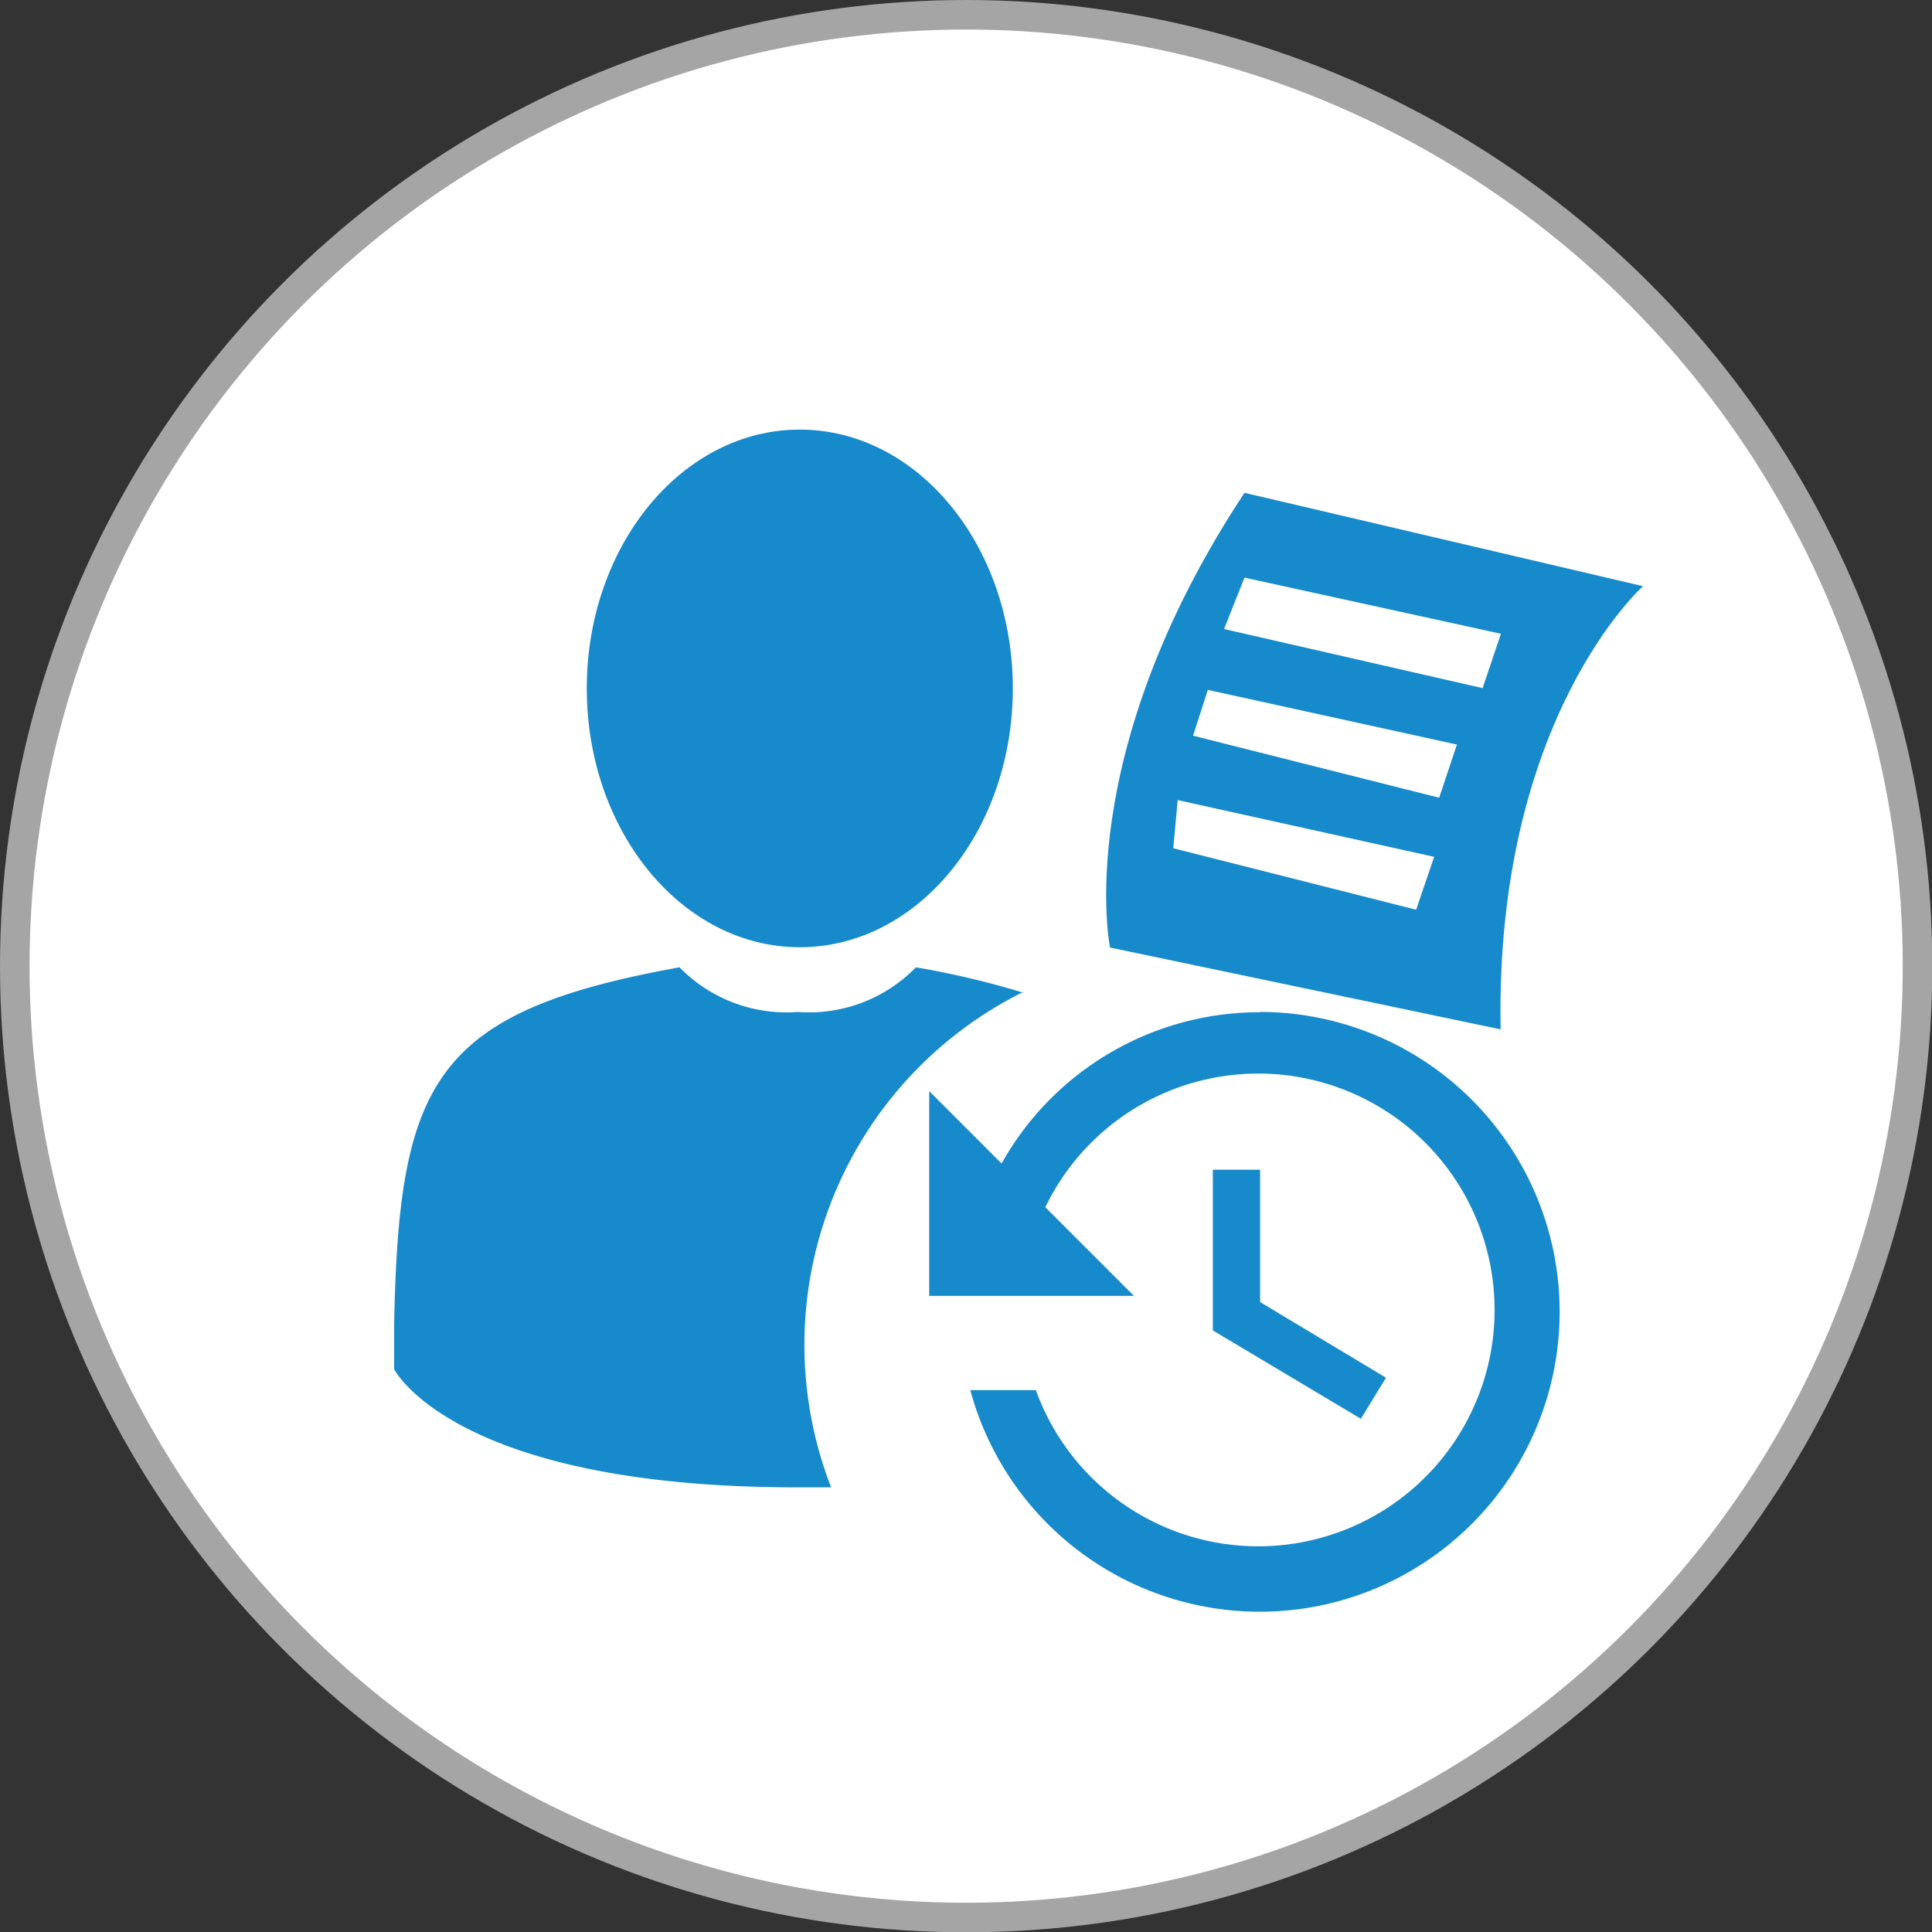 <svg xmlns="http://www.w3.org/2000/svg" viewBox="0 0 65.39 65.39"><rect x="0" y="0" width="65.39" height="65.39" fill="#333333" stroke="none"/><defs><style>.cls-1{fill:#fff;stroke:#a5a5a5;stroke-miterlimit:10;}.cls-2{fill:#178acb;}</style></defs><title>Asset 65</title><g id="Layer_2" data-name="Layer 2"><g id="_78" data-name="78"><circle class="cls-1" cx="32.7" cy="32.7" r="32.2"/><path class="cls-2" d="M17.11,43.42c0-.24,0-.07,0,0Z"/><path class="cls-2" d="M39.51,43.61c0-.07,0-.46,0,0Z"/><ellipse class="cls-2" cx="27.07" cy="23.3" rx="7.21" ry="8.76"/><path class="cls-2" d="M34.67,33.61A28.8,28.8,0,0,0,31,32.74a5.05,5.05,0,0,1-4,1.51,5.05,5.05,0,0,1-4-1.51c-8.33,1.5-9.5,3.87-9.66,12.08,0,.67,0,.71,0,.63,0,.15,0,.42,0,.89,0,0,2,4,13.63,4l1.16,0a13.33,13.33,0,0,1,6.45-16.74Z"/><path class="cls-2" d="M42.65,34.26a10,10,0,0,0-8.75,5.12l-2.45-2.45v6.93h6.93l-3-3a8,8,0,1,1-.32,6.19H32.84a10.15,10.15,0,1,0,9.81-12.8Z"/><polygon class="cls-2" points="41.05 39.59 41.05 45.03 46.06 48.02 46.91 46.63 42.65 44.07 42.65 39.59 41.05 39.59"/><path class="cls-2" d="M42.12,16.68c-5.89,8.92-4.55,15.39-4.55,15.39l13.22,2.77c-.2-10.54,4.82-15,4.82-15Zm5.81,14.11-8.22-2.08.15-1.63L48.54,29ZM48.71,27l-8.33-2.1.5-1.55,8.43,1.85Zm1.47-3.71-8.75-2,.69-1.74,8.68,1.9Z"/></g></g></svg>